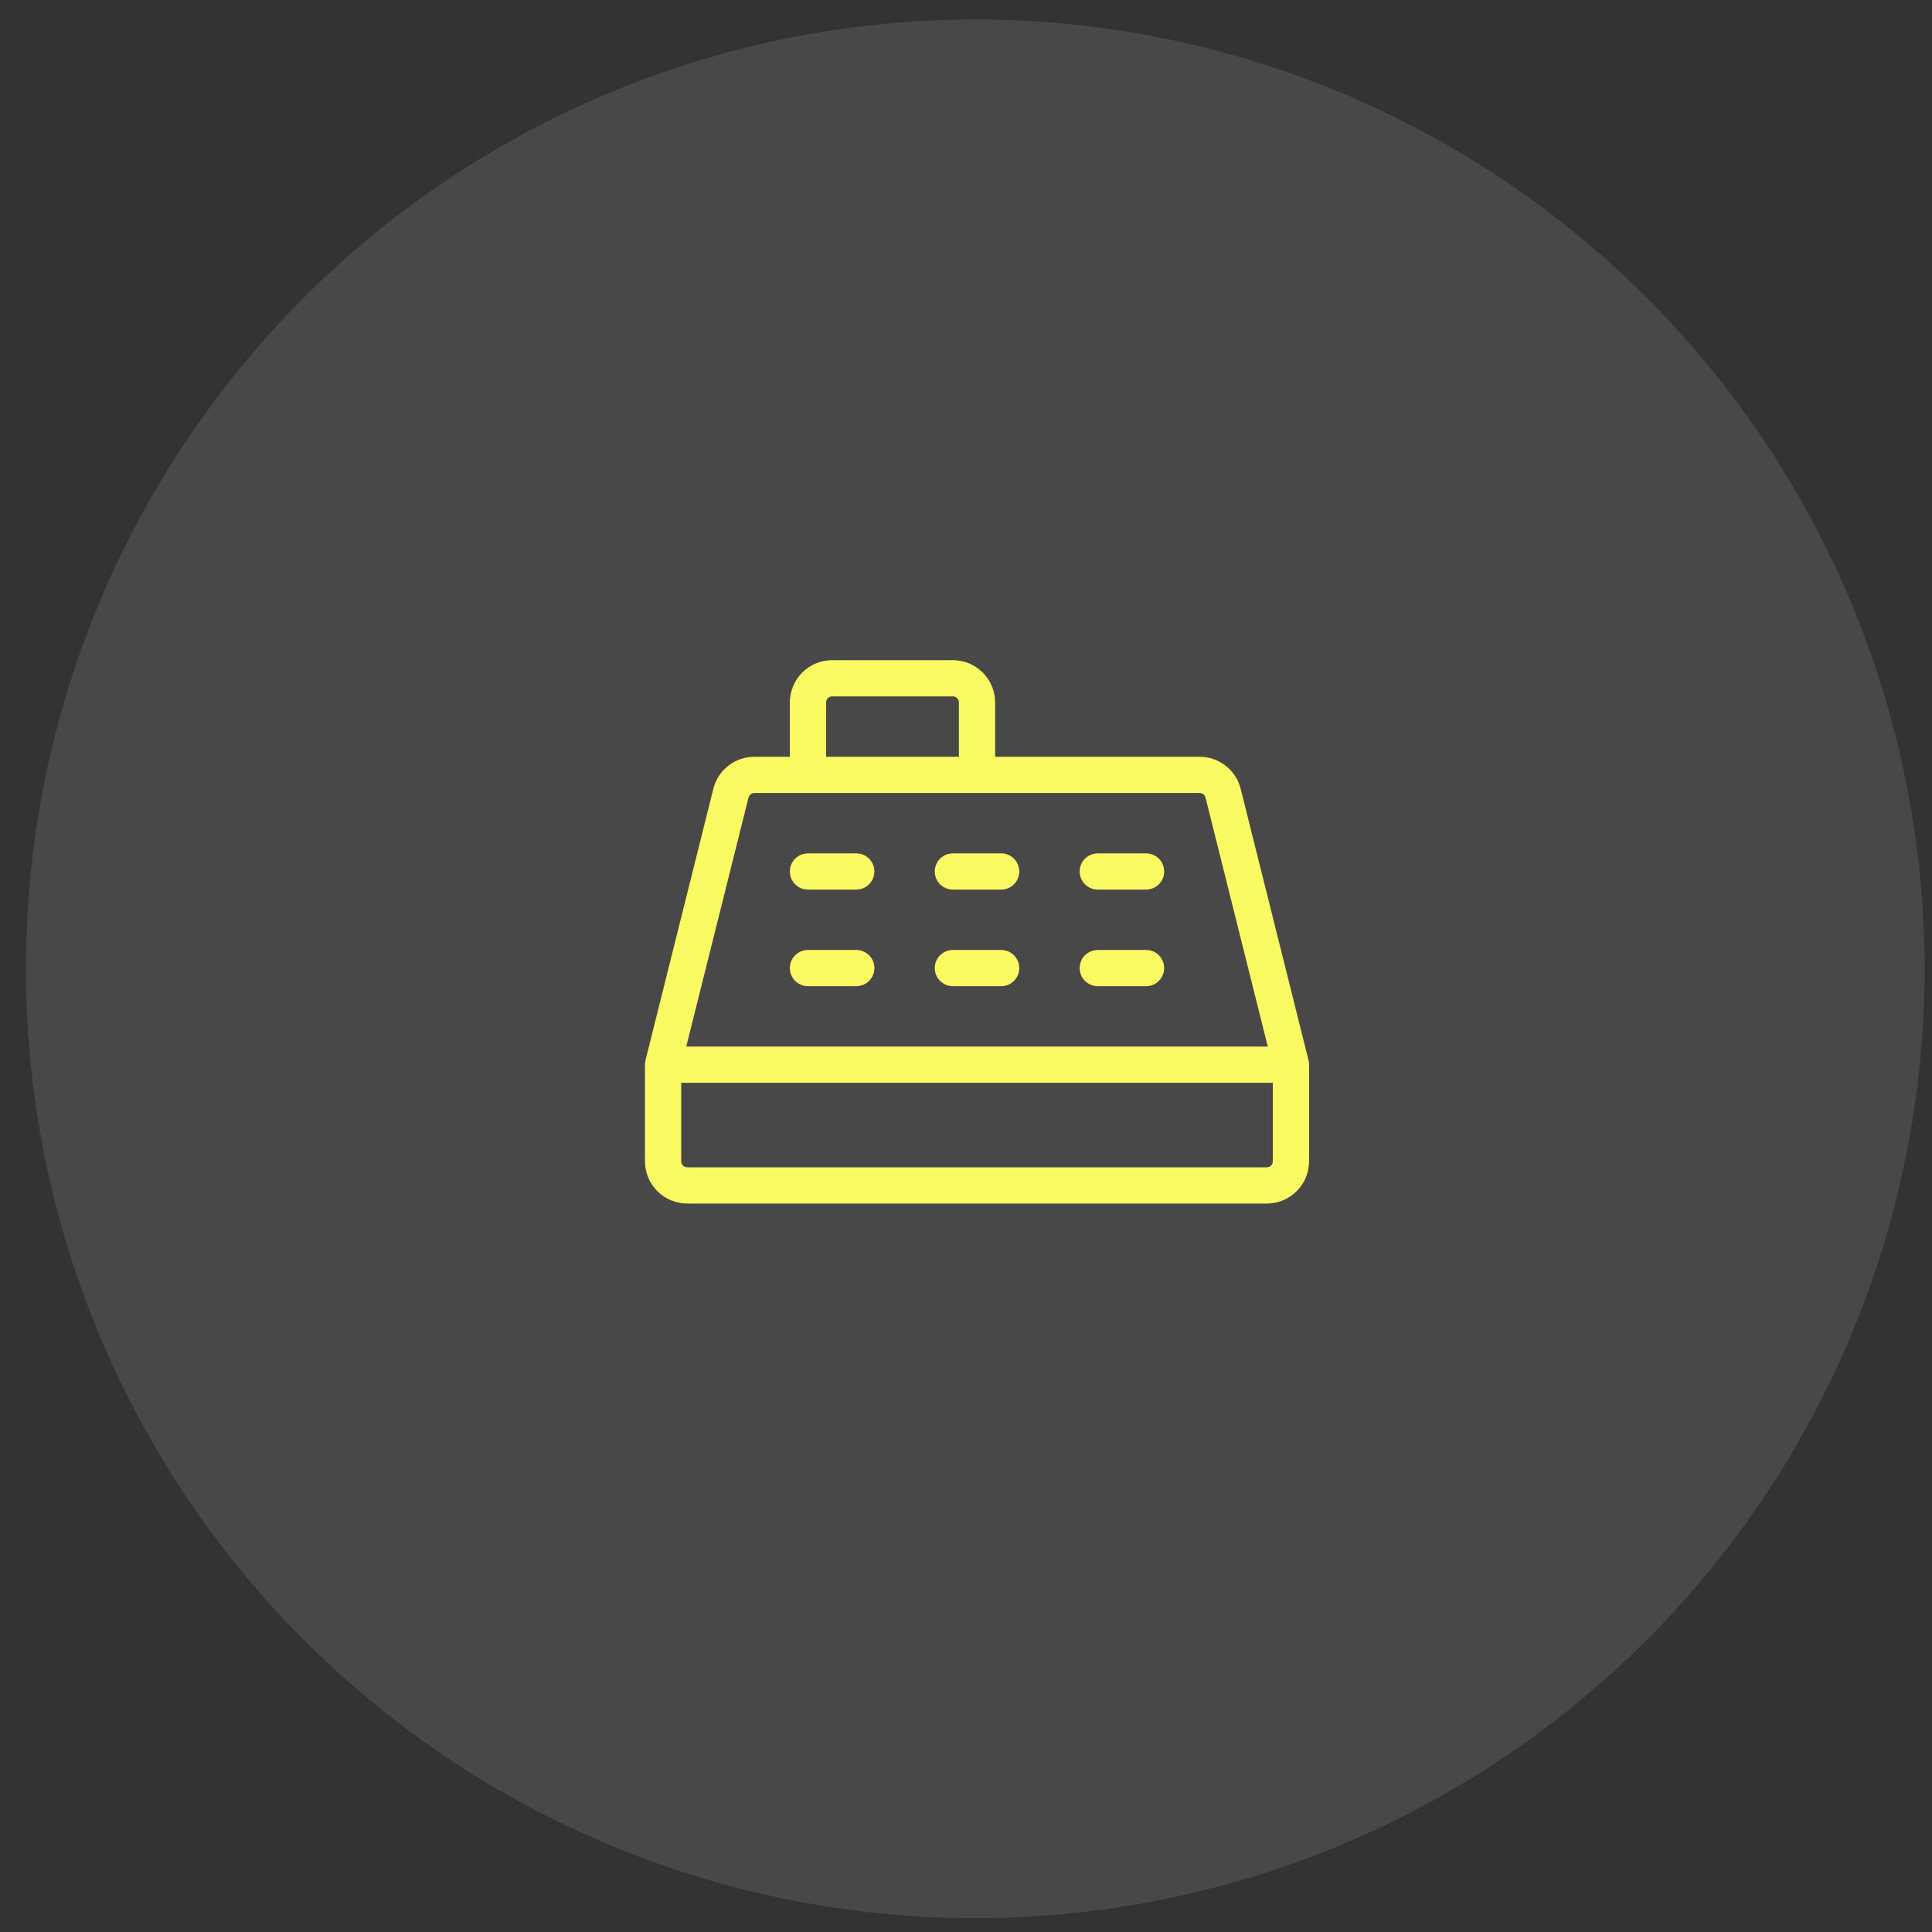 <svg width="65" height="65" viewBox="0 0 65 65" fill="none" xmlns="http://www.w3.org/2000/svg">
<rect x="0" y="0" width="65" height="65" fill="#333333" stroke="none"/>
<circle cx="32.811" cy="32.595" r="31.94" fill="#787878" fill-opacity="0.3"/>
<path d="M44.024 35.672L41.741 26.538C41.664 26.23 41.487 25.957 41.236 25.762C40.986 25.567 40.678 25.46 40.361 25.461H33.48V23.633C33.48 23.255 33.33 22.894 33.063 22.627C32.797 22.36 32.435 22.211 32.058 22.211H27.996C27.619 22.211 27.257 22.36 26.99 22.627C26.724 22.894 26.574 23.255 26.574 23.633V25.461H25.38C25.063 25.46 24.755 25.566 24.505 25.761C24.255 25.956 24.077 26.23 24 26.537L21.717 35.672C21.705 35.72 21.699 35.77 21.699 35.82V39.07C21.699 39.447 21.849 39.809 22.115 40.075C22.382 40.342 22.744 40.492 23.121 40.492H42.621C42.998 40.492 43.359 40.342 43.626 40.075C43.893 39.809 44.042 39.447 44.042 39.07V35.82C44.042 35.77 44.036 35.72 44.024 35.672ZM27.793 23.633C27.793 23.579 27.814 23.527 27.852 23.489C27.89 23.451 27.942 23.429 27.996 23.429H32.058C32.112 23.429 32.164 23.451 32.202 23.489C32.24 23.527 32.261 23.579 32.261 23.633V25.461H27.793V23.633ZM25.183 26.833C25.194 26.789 25.22 26.75 25.256 26.722C25.291 26.694 25.335 26.679 25.38 26.679H40.361C40.406 26.679 40.45 26.694 40.486 26.722C40.521 26.75 40.547 26.789 40.558 26.833L42.653 35.211H23.088L25.183 26.833ZM42.621 39.273H23.121C23.067 39.273 23.015 39.252 22.977 39.214C22.939 39.175 22.918 39.124 22.918 39.07V36.429H42.824V39.07C42.824 39.124 42.802 39.175 42.764 39.214C42.726 39.252 42.675 39.273 42.621 39.273ZM26.574 29.32C26.574 29.158 26.638 29.003 26.752 28.889C26.866 28.775 27.021 28.711 27.183 28.711H28.808C28.97 28.711 29.125 28.775 29.239 28.889C29.353 29.003 29.418 29.158 29.418 29.32C29.418 29.482 29.353 29.637 29.239 29.751C29.125 29.865 28.97 29.929 28.808 29.929H27.183C27.021 29.929 26.866 29.865 26.752 29.751C26.638 29.637 26.574 29.482 26.574 29.32ZM31.449 29.32C31.449 29.158 31.513 29.003 31.627 28.889C31.741 28.775 31.896 28.711 32.058 28.711H33.683C33.845 28.711 34 28.775 34.114 28.889C34.228 29.003 34.292 29.158 34.292 29.32C34.292 29.482 34.228 29.637 34.114 29.751C34 29.865 33.845 29.929 33.683 29.929H32.058C31.896 29.929 31.741 29.865 31.627 29.751C31.513 29.637 31.449 29.482 31.449 29.32ZM36.324 29.32C36.324 29.158 36.388 29.003 36.502 28.889C36.617 28.775 36.772 28.711 36.933 28.711H38.558C38.72 28.711 38.875 28.775 38.989 28.889C39.103 29.003 39.167 29.158 39.167 29.32C39.167 29.482 39.103 29.637 38.989 29.751C38.875 29.865 38.72 29.929 38.558 29.929H36.933C36.772 29.929 36.617 29.865 36.502 29.751C36.388 29.637 36.324 29.482 36.324 29.32ZM26.574 32.57C26.574 32.408 26.638 32.253 26.752 32.139C26.866 32.025 27.021 31.961 27.183 31.961H28.808C28.97 31.961 29.125 32.025 29.239 32.139C29.353 32.253 29.418 32.408 29.418 32.57C29.418 32.732 29.353 32.887 29.239 33.001C29.125 33.115 28.97 33.179 28.808 33.179H27.183C27.021 33.179 26.866 33.115 26.752 33.001C26.638 32.887 26.574 32.732 26.574 32.57ZM31.449 32.57C31.449 32.408 31.513 32.253 31.627 32.139C31.741 32.025 31.896 31.961 32.058 31.961H33.683C33.845 31.961 34 32.025 34.114 32.139C34.228 32.253 34.292 32.408 34.292 32.57C34.292 32.732 34.228 32.887 34.114 33.001C34 33.115 33.845 33.179 33.683 33.179H32.058C31.896 33.179 31.741 33.115 31.627 33.001C31.513 32.887 31.449 32.732 31.449 32.57ZM36.324 32.57C36.324 32.408 36.388 32.253 36.502 32.139C36.617 32.025 36.772 31.961 36.933 31.961H38.558C38.72 31.961 38.875 32.025 38.989 32.139C39.103 32.253 39.167 32.408 39.167 32.57C39.167 32.732 39.103 32.887 38.989 33.001C38.875 33.115 38.72 33.179 38.558 33.179H36.933C36.772 33.179 36.617 33.115 36.502 33.001C36.388 32.887 36.324 32.732 36.324 32.57Z" fill="#FAFB63"/>
</svg>
